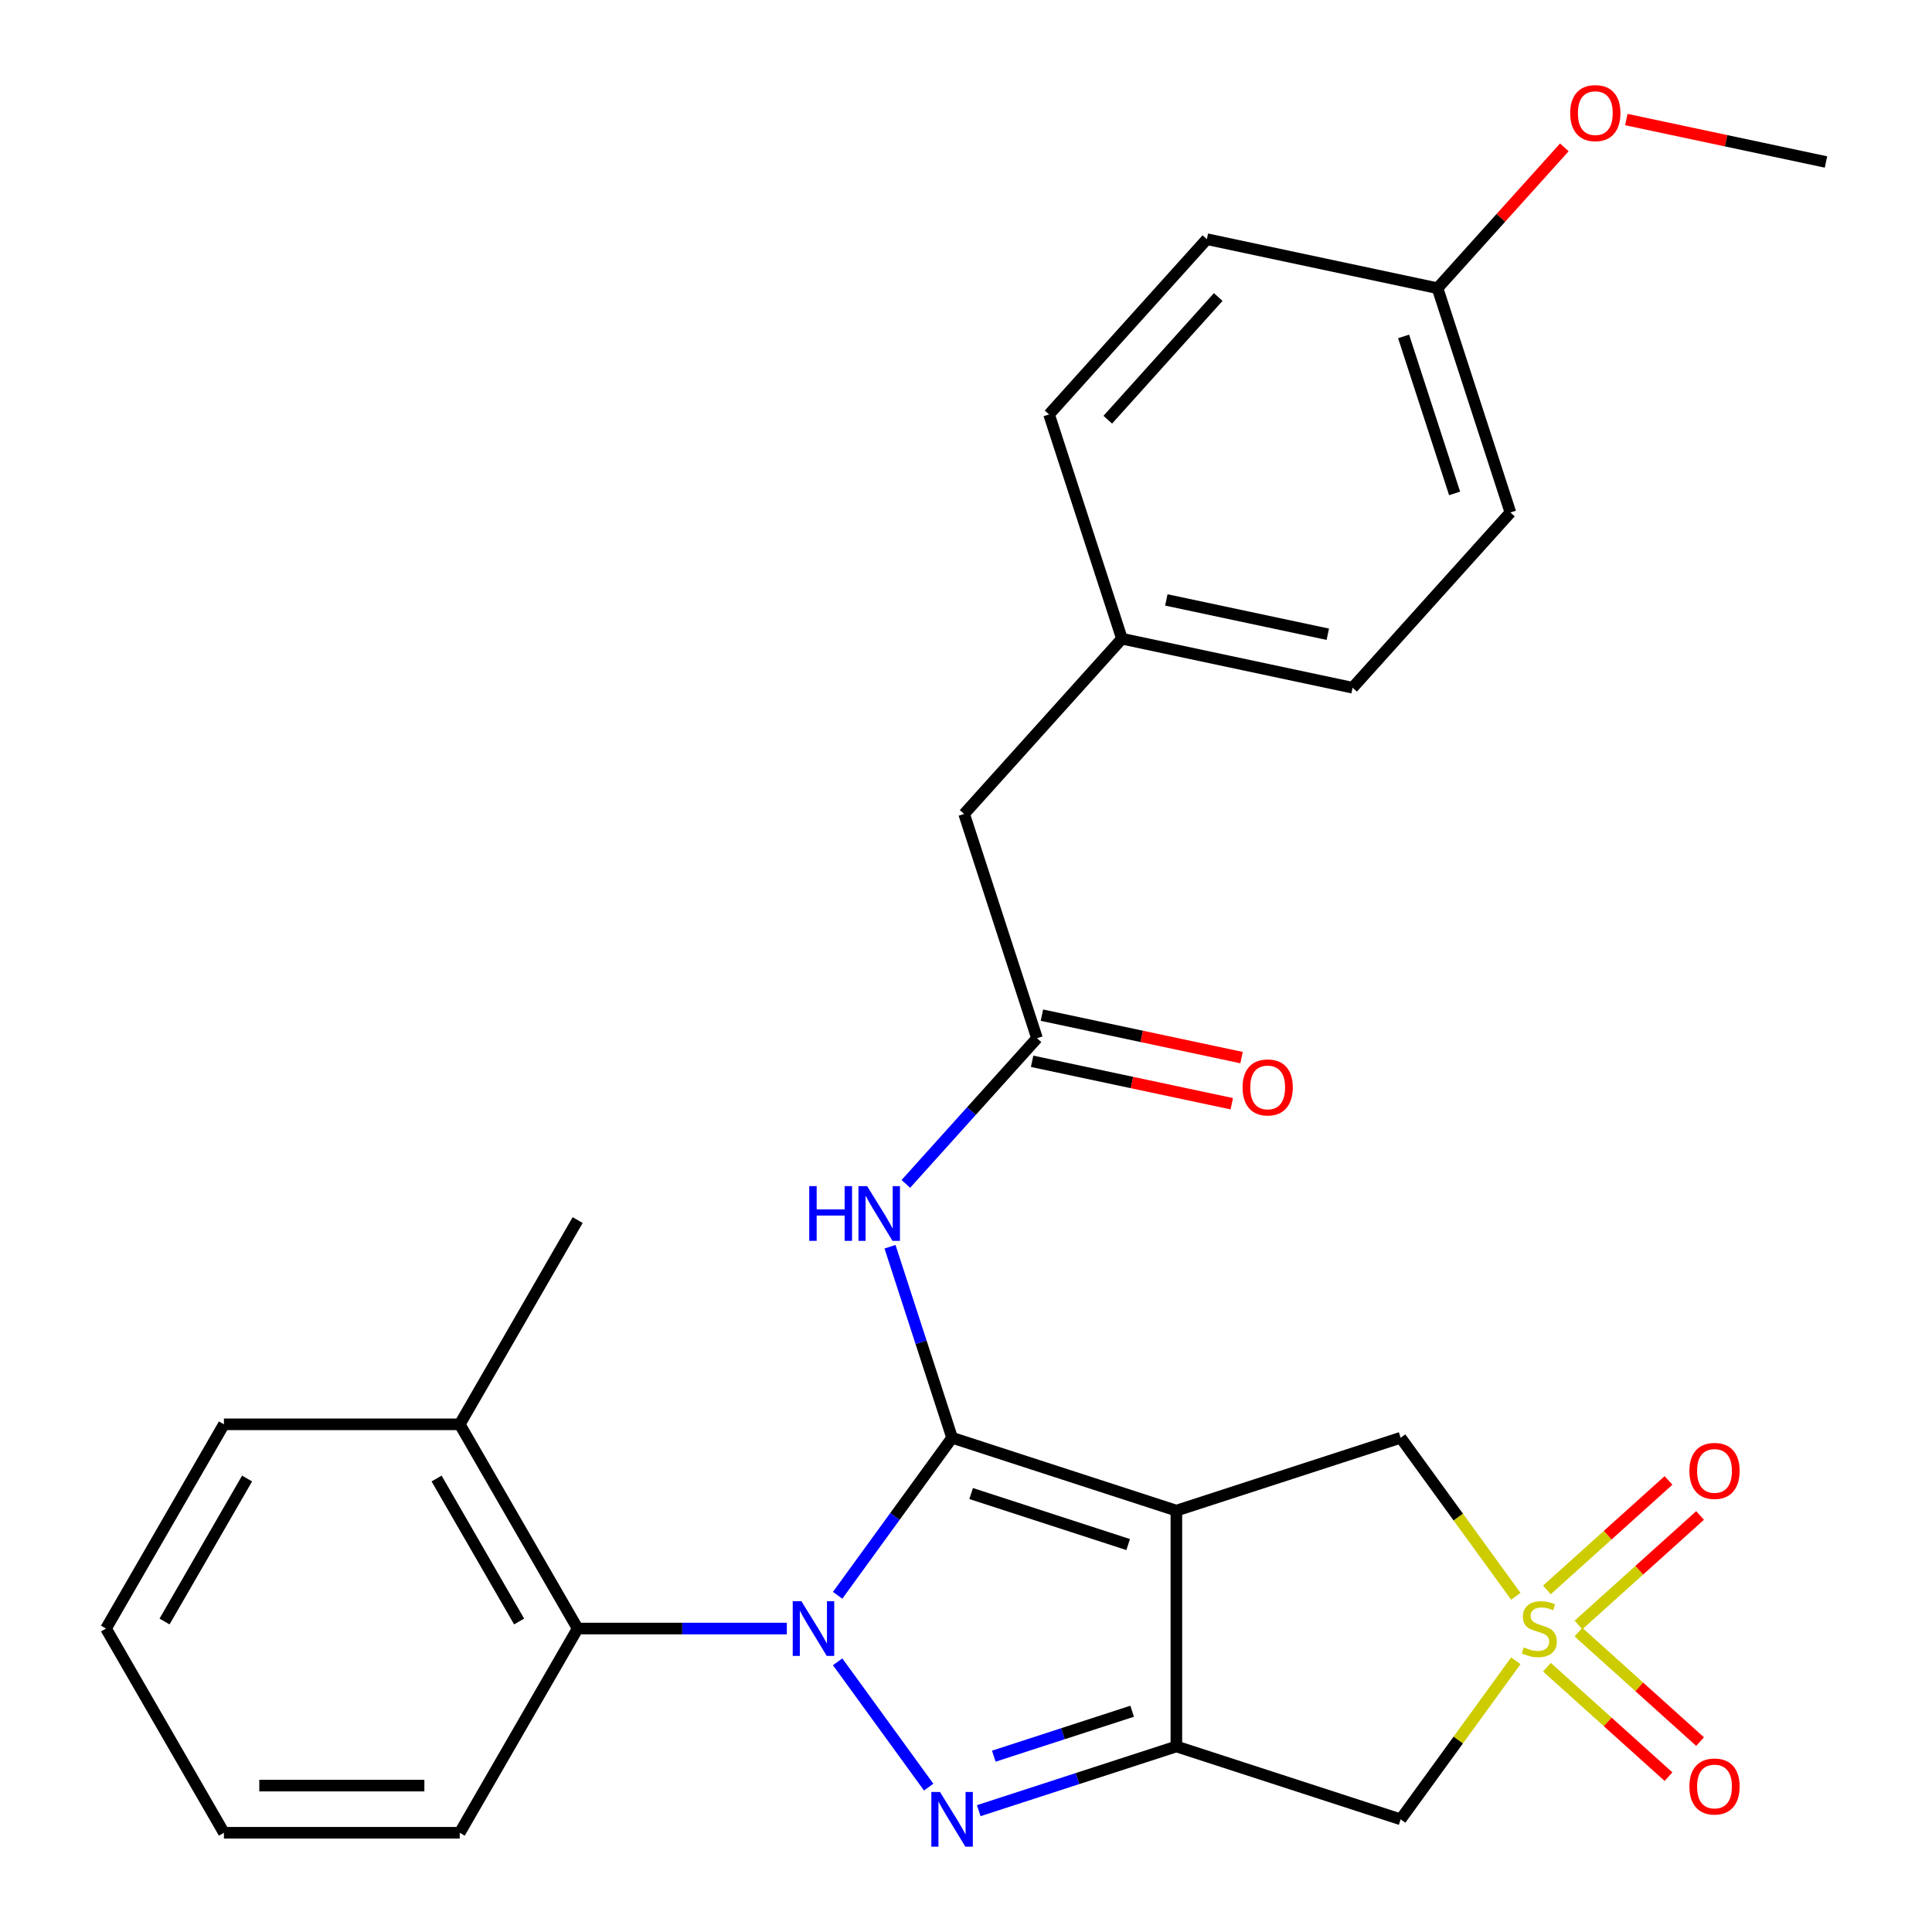 <?xml version='1.0' encoding='iso-8859-1'?>
<svg version='1.1' baseProfile='full'
              xmlns='http://www.w3.org/2000/svg'
                      xmlns:rdkit='http://www.rdkit.org/xml'
                      xmlns:xlink='http://www.w3.org/1999/xlink'
                  xml:space='preserve'
width='1000px' height='1000px' viewBox='0 0 1000 1000'>
<!-- END OF HEADER -->
<rect style='opacity:1.0;fill:#FFFFFF;stroke:none' width='1000' height='1000' x='0' y='0'> </rect>
<path class='bond-0' d='M 492.8,744.182 L 463.179,784.951' style='fill:none;fill-rule:evenodd;stroke:#000000;stroke-width:6px;stroke-linecap:butt;stroke-linejoin:miter;stroke-opacity:1' />
<path class='bond-0' d='M 463.179,784.951 L 433.559,825.719' style='fill:none;fill-rule:evenodd;stroke:#0000FF;stroke-width:6px;stroke-linecap:butt;stroke-linejoin:miter;stroke-opacity:1' />
<path class='bond-1' d='M 492.8,744.182 L 608.886,781.901' style='fill:none;fill-rule:evenodd;stroke:#000000;stroke-width:6px;stroke-linecap:butt;stroke-linejoin:miter;stroke-opacity:1' />
<path class='bond-1' d='M 502.669,773.057 L 583.929,799.46' style='fill:none;fill-rule:evenodd;stroke:#000000;stroke-width:6px;stroke-linecap:butt;stroke-linejoin:miter;stroke-opacity:1' />
<path class='bond-6' d='M 492.8,744.182 L 476.736,694.744' style='fill:none;fill-rule:evenodd;stroke:#000000;stroke-width:6px;stroke-linecap:butt;stroke-linejoin:miter;stroke-opacity:1' />
<path class='bond-6' d='M 476.736,694.744 L 460.673,645.307' style='fill:none;fill-rule:evenodd;stroke:#0000FF;stroke-width:6px;stroke-linecap:butt;stroke-linejoin:miter;stroke-opacity:1' />
<path class='bond-2' d='M 433.559,860.143 L 480.681,925' style='fill:none;fill-rule:evenodd;stroke:#0000FF;stroke-width:6px;stroke-linecap:butt;stroke-linejoin:miter;stroke-opacity:1' />
<path class='bond-7' d='M 407.263,842.931 L 353.128,842.931' style='fill:none;fill-rule:evenodd;stroke:#0000FF;stroke-width:6px;stroke-linecap:butt;stroke-linejoin:miter;stroke-opacity:1' />
<path class='bond-7' d='M 353.128,842.931 L 298.994,842.931' style='fill:none;fill-rule:evenodd;stroke:#000000;stroke-width:6px;stroke-linecap:butt;stroke-linejoin:miter;stroke-opacity:1' />
<path class='bond-3' d='M 608.886,781.901 L 608.886,903.961' style='fill:none;fill-rule:evenodd;stroke:#000000;stroke-width:6px;stroke-linecap:butt;stroke-linejoin:miter;stroke-opacity:1' />
<path class='bond-8' d='M 608.886,781.901 L 724.973,744.182' style='fill:none;fill-rule:evenodd;stroke:#000000;stroke-width:6px;stroke-linecap:butt;stroke-linejoin:miter;stroke-opacity:1' />
<path class='bond-28' d='M 506.591,937.199 L 557.739,920.58' style='fill:none;fill-rule:evenodd;stroke:#0000FF;stroke-width:6px;stroke-linecap:butt;stroke-linejoin:miter;stroke-opacity:1' />
<path class='bond-28' d='M 557.739,920.58 L 608.886,903.961' style='fill:none;fill-rule:evenodd;stroke:#000000;stroke-width:6px;stroke-linecap:butt;stroke-linejoin:miter;stroke-opacity:1' />
<path class='bond-28' d='M 514.392,908.996 L 550.195,897.363' style='fill:none;fill-rule:evenodd;stroke:#0000FF;stroke-width:6px;stroke-linecap:butt;stroke-linejoin:miter;stroke-opacity:1' />
<path class='bond-28' d='M 550.195,897.363 L 585.998,885.73' style='fill:none;fill-rule:evenodd;stroke:#000000;stroke-width:6px;stroke-linecap:butt;stroke-linejoin:miter;stroke-opacity:1' />
<path class='bond-5' d='M 608.886,903.961 L 724.973,941.68' style='fill:none;fill-rule:evenodd;stroke:#000000;stroke-width:6px;stroke-linecap:butt;stroke-linejoin:miter;stroke-opacity:1' />
<path class='bond-4' d='M 784.587,826.233 L 754.78,785.208' style='fill:none;fill-rule:evenodd;stroke:#CCCC00;stroke-width:6px;stroke-linecap:butt;stroke-linejoin:miter;stroke-opacity:1' />
<path class='bond-4' d='M 754.78,785.208 L 724.973,744.182' style='fill:none;fill-rule:evenodd;stroke:#000000;stroke-width:6px;stroke-linecap:butt;stroke-linejoin:miter;stroke-opacity:1' />
<path class='bond-10' d='M 817.017,841.079 L 848.484,812.746' style='fill:none;fill-rule:evenodd;stroke:#CCCC00;stroke-width:6px;stroke-linecap:butt;stroke-linejoin:miter;stroke-opacity:1' />
<path class='bond-10' d='M 848.484,812.746 L 879.951,784.413' style='fill:none;fill-rule:evenodd;stroke:#FF0000;stroke-width:6px;stroke-linecap:butt;stroke-linejoin:miter;stroke-opacity:1' />
<path class='bond-10' d='M 800.682,822.937 L 832.149,794.604' style='fill:none;fill-rule:evenodd;stroke:#CCCC00;stroke-width:6px;stroke-linecap:butt;stroke-linejoin:miter;stroke-opacity:1' />
<path class='bond-10' d='M 832.149,794.604 L 863.616,766.271' style='fill:none;fill-rule:evenodd;stroke:#FF0000;stroke-width:6px;stroke-linecap:butt;stroke-linejoin:miter;stroke-opacity:1' />
<path class='bond-11' d='M 800.682,862.925 L 832.149,891.258' style='fill:none;fill-rule:evenodd;stroke:#CCCC00;stroke-width:6px;stroke-linecap:butt;stroke-linejoin:miter;stroke-opacity:1' />
<path class='bond-11' d='M 832.149,891.258 L 863.616,919.591' style='fill:none;fill-rule:evenodd;stroke:#FF0000;stroke-width:6px;stroke-linecap:butt;stroke-linejoin:miter;stroke-opacity:1' />
<path class='bond-11' d='M 817.017,844.783 L 848.484,873.116' style='fill:none;fill-rule:evenodd;stroke:#CCCC00;stroke-width:6px;stroke-linecap:butt;stroke-linejoin:miter;stroke-opacity:1' />
<path class='bond-11' d='M 848.484,873.116 L 879.951,901.449' style='fill:none;fill-rule:evenodd;stroke:#FF0000;stroke-width:6px;stroke-linecap:butt;stroke-linejoin:miter;stroke-opacity:1' />
<path class='bond-29' d='M 784.587,859.629 L 754.78,900.654' style='fill:none;fill-rule:evenodd;stroke:#CCCC00;stroke-width:6px;stroke-linecap:butt;stroke-linejoin:miter;stroke-opacity:1' />
<path class='bond-29' d='M 754.78,900.654 L 724.973,941.68' style='fill:none;fill-rule:evenodd;stroke:#000000;stroke-width:6px;stroke-linecap:butt;stroke-linejoin:miter;stroke-opacity:1' />
<path class='bond-9' d='M 468.872,612.778 L 502.814,575.082' style='fill:none;fill-rule:evenodd;stroke:#0000FF;stroke-width:6px;stroke-linecap:butt;stroke-linejoin:miter;stroke-opacity:1' />
<path class='bond-9' d='M 502.814,575.082 L 536.755,537.387' style='fill:none;fill-rule:evenodd;stroke:#000000;stroke-width:6px;stroke-linecap:butt;stroke-linejoin:miter;stroke-opacity:1' />
<path class='bond-12' d='M 298.994,842.931 L 237.963,737.223' style='fill:none;fill-rule:evenodd;stroke:#000000;stroke-width:6px;stroke-linecap:butt;stroke-linejoin:miter;stroke-opacity:1' />
<path class='bond-12' d='M 268.697,839.281 L 225.976,765.286' style='fill:none;fill-rule:evenodd;stroke:#000000;stroke-width:6px;stroke-linecap:butt;stroke-linejoin:miter;stroke-opacity:1' />
<path class='bond-21' d='M 298.994,842.931 L 237.963,948.639' style='fill:none;fill-rule:evenodd;stroke:#000000;stroke-width:6px;stroke-linecap:butt;stroke-linejoin:miter;stroke-opacity:1' />
<path class='bond-13' d='M 534.217,549.326 L 585.888,560.309' style='fill:none;fill-rule:evenodd;stroke:#000000;stroke-width:6px;stroke-linecap:butt;stroke-linejoin:miter;stroke-opacity:1' />
<path class='bond-13' d='M 585.888,560.309 L 637.559,571.292' style='fill:none;fill-rule:evenodd;stroke:#FF0000;stroke-width:6px;stroke-linecap:butt;stroke-linejoin:miter;stroke-opacity:1' />
<path class='bond-13' d='M 539.293,525.447 L 590.964,536.43' style='fill:none;fill-rule:evenodd;stroke:#000000;stroke-width:6px;stroke-linecap:butt;stroke-linejoin:miter;stroke-opacity:1' />
<path class='bond-13' d='M 590.964,536.43 L 642.635,547.413' style='fill:none;fill-rule:evenodd;stroke:#FF0000;stroke-width:6px;stroke-linecap:butt;stroke-linejoin:miter;stroke-opacity:1' />
<path class='bond-14' d='M 536.755,537.387 L 499.036,421.3' style='fill:none;fill-rule:evenodd;stroke:#000000;stroke-width:6px;stroke-linecap:butt;stroke-linejoin:miter;stroke-opacity:1' />
<path class='bond-23' d='M 237.963,737.223 L 298.994,631.516' style='fill:none;fill-rule:evenodd;stroke:#000000;stroke-width:6px;stroke-linecap:butt;stroke-linejoin:miter;stroke-opacity:1' />
<path class='bond-24' d='M 237.963,737.223 L 115.903,737.223' style='fill:none;fill-rule:evenodd;stroke:#000000;stroke-width:6px;stroke-linecap:butt;stroke-linejoin:miter;stroke-opacity:1' />
<path class='bond-15' d='M 499.036,421.3 L 580.711,330.591' style='fill:none;fill-rule:evenodd;stroke:#000000;stroke-width:6px;stroke-linecap:butt;stroke-linejoin:miter;stroke-opacity:1' />
<path class='bond-17' d='M 580.711,330.591 L 542.992,214.505' style='fill:none;fill-rule:evenodd;stroke:#000000;stroke-width:6px;stroke-linecap:butt;stroke-linejoin:miter;stroke-opacity:1' />
<path class='bond-18' d='M 580.711,330.591 L 700.104,355.969' style='fill:none;fill-rule:evenodd;stroke:#000000;stroke-width:6px;stroke-linecap:butt;stroke-linejoin:miter;stroke-opacity:1' />
<path class='bond-18' d='M 603.695,310.519 L 687.271,328.284' style='fill:none;fill-rule:evenodd;stroke:#000000;stroke-width:6px;stroke-linecap:butt;stroke-linejoin:miter;stroke-opacity:1' />
<path class='bond-16' d='M 744.06,149.174 L 781.779,265.261' style='fill:none;fill-rule:evenodd;stroke:#000000;stroke-width:6px;stroke-linecap:butt;stroke-linejoin:miter;stroke-opacity:1' />
<path class='bond-16' d='M 726.5,174.131 L 752.904,255.391' style='fill:none;fill-rule:evenodd;stroke:#000000;stroke-width:6px;stroke-linecap:butt;stroke-linejoin:miter;stroke-opacity:1' />
<path class='bond-22' d='M 744.06,149.174 L 776.878,112.725' style='fill:none;fill-rule:evenodd;stroke:#000000;stroke-width:6px;stroke-linecap:butt;stroke-linejoin:miter;stroke-opacity:1' />
<path class='bond-22' d='M 776.878,112.725 L 809.697,76.277' style='fill:none;fill-rule:evenodd;stroke:#FF0000;stroke-width:6px;stroke-linecap:butt;stroke-linejoin:miter;stroke-opacity:1' />
<path class='bond-31' d='M 744.06,149.174 L 624.667,123.796' style='fill:none;fill-rule:evenodd;stroke:#000000;stroke-width:6px;stroke-linecap:butt;stroke-linejoin:miter;stroke-opacity:1' />
<path class='bond-20' d='M 542.992,214.505 L 624.667,123.796' style='fill:none;fill-rule:evenodd;stroke:#000000;stroke-width:6px;stroke-linecap:butt;stroke-linejoin:miter;stroke-opacity:1' />
<path class='bond-20' d='M 573.385,217.233 L 630.557,153.737' style='fill:none;fill-rule:evenodd;stroke:#000000;stroke-width:6px;stroke-linecap:butt;stroke-linejoin:miter;stroke-opacity:1' />
<path class='bond-19' d='M 700.104,355.969 L 781.779,265.261' style='fill:none;fill-rule:evenodd;stroke:#000000;stroke-width:6px;stroke-linecap:butt;stroke-linejoin:miter;stroke-opacity:1' />
<path class='bond-26' d='M 237.963,948.639 L 115.903,948.639' style='fill:none;fill-rule:evenodd;stroke:#000000;stroke-width:6px;stroke-linecap:butt;stroke-linejoin:miter;stroke-opacity:1' />
<path class='bond-26' d='M 219.654,924.226 L 134.212,924.226' style='fill:none;fill-rule:evenodd;stroke:#000000;stroke-width:6px;stroke-linecap:butt;stroke-linejoin:miter;stroke-opacity:1' />
<path class='bond-25' d='M 841.786,61.877 L 893.457,72.86' style='fill:none;fill-rule:evenodd;stroke:#FF0000;stroke-width:6px;stroke-linecap:butt;stroke-linejoin:miter;stroke-opacity:1' />
<path class='bond-25' d='M 893.457,72.86 L 945.128,83.843' style='fill:none;fill-rule:evenodd;stroke:#000000;stroke-width:6px;stroke-linecap:butt;stroke-linejoin:miter;stroke-opacity:1' />
<path class='bond-30' d='M 115.903,737.223 L 54.872,842.931' style='fill:none;fill-rule:evenodd;stroke:#000000;stroke-width:6px;stroke-linecap:butt;stroke-linejoin:miter;stroke-opacity:1' />
<path class='bond-30' d='M 127.89,765.286 L 85.168,839.281' style='fill:none;fill-rule:evenodd;stroke:#000000;stroke-width:6px;stroke-linecap:butt;stroke-linejoin:miter;stroke-opacity:1' />
<path class='bond-27' d='M 115.903,948.639 L 54.872,842.931' style='fill:none;fill-rule:evenodd;stroke:#000000;stroke-width:6px;stroke-linecap:butt;stroke-linejoin:miter;stroke-opacity:1' />
<path  class='atom-1' d='M 414.794 828.771
L 424.074 843.771
Q 424.994 845.251, 426.474 847.931
Q 427.954 850.611, 428.034 850.771
L 428.034 828.771
L 431.794 828.771
L 431.794 857.091
L 427.914 857.091
L 417.954 840.691
Q 416.794 838.771, 415.554 836.571
Q 414.354 834.371, 413.994 833.691
L 413.994 857.091
L 410.314 857.091
L 410.314 828.771
L 414.794 828.771
' fill='#0000FF'/>
<path  class='atom-3' d='M 486.54 927.52
L 495.82 942.52
Q 496.74 944, 498.22 946.68
Q 499.7 949.36, 499.78 949.52
L 499.78 927.52
L 503.54 927.52
L 503.54 955.84
L 499.66 955.84
L 489.7 939.44
Q 488.54 937.52, 487.3 935.32
Q 486.1 933.12, 485.74 932.44
L 485.74 955.84
L 482.06 955.84
L 482.06 927.52
L 486.54 927.52
' fill='#0000FF'/>
<path  class='atom-5' d='M 788.718 852.651
Q 789.038 852.771, 790.358 853.331
Q 791.678 853.891, 793.118 854.251
Q 794.598 854.571, 796.038 854.571
Q 798.718 854.571, 800.278 853.291
Q 801.838 851.971, 801.838 849.691
Q 801.838 848.131, 801.038 847.171
Q 800.278 846.211, 799.078 845.691
Q 797.878 845.171, 795.878 844.571
Q 793.358 843.811, 791.838 843.091
Q 790.358 842.371, 789.278 840.851
Q 788.238 839.331, 788.238 836.771
Q 788.238 833.211, 790.638 831.011
Q 793.078 828.811, 797.878 828.811
Q 801.158 828.811, 804.878 830.371
L 803.958 833.451
Q 800.558 832.051, 797.998 832.051
Q 795.238 832.051, 793.718 833.211
Q 792.198 834.331, 792.238 836.291
Q 792.238 837.811, 792.998 838.731
Q 793.798 839.651, 794.918 840.171
Q 796.078 840.691, 797.998 841.291
Q 800.558 842.091, 802.078 842.891
Q 803.598 843.691, 804.678 845.331
Q 805.798 846.931, 805.798 849.691
Q 805.798 853.611, 803.158 855.731
Q 800.558 857.811, 796.198 857.811
Q 793.678 857.811, 791.758 857.251
Q 789.878 856.731, 787.638 855.811
L 788.718 852.651
' fill='#CCCC00'/>
<path  class='atom-7' d='M 418.861 613.935
L 422.701 613.935
L 422.701 625.975
L 437.181 625.975
L 437.181 613.935
L 441.021 613.935
L 441.021 642.255
L 437.181 642.255
L 437.181 629.175
L 422.701 629.175
L 422.701 642.255
L 418.861 642.255
L 418.861 613.935
' fill='#0000FF'/>
<path  class='atom-7' d='M 448.821 613.935
L 458.101 628.935
Q 459.021 630.415, 460.501 633.095
Q 461.981 635.775, 462.061 635.935
L 462.061 613.935
L 465.821 613.935
L 465.821 642.255
L 461.941 642.255
L 451.981 625.855
Q 450.821 623.935, 449.581 621.735
Q 448.381 619.535, 448.021 618.855
L 448.021 642.255
L 444.341 642.255
L 444.341 613.935
L 448.821 613.935
' fill='#0000FF'/>
<path  class='atom-11' d='M 874.427 761.337
Q 874.427 754.537, 877.787 750.737
Q 881.147 746.937, 887.427 746.937
Q 893.707 746.937, 897.067 750.737
Q 900.427 754.537, 900.427 761.337
Q 900.427 768.217, 897.027 772.137
Q 893.627 776.017, 887.427 776.017
Q 881.187 776.017, 877.787 772.137
Q 874.427 768.257, 874.427 761.337
M 887.427 772.817
Q 891.747 772.817, 894.067 769.937
Q 896.427 767.017, 896.427 761.337
Q 896.427 755.777, 894.067 752.977
Q 891.747 750.137, 887.427 750.137
Q 883.107 750.137, 880.747 752.937
Q 878.427 755.737, 878.427 761.337
Q 878.427 767.057, 880.747 769.937
Q 883.107 772.817, 887.427 772.817
' fill='#FF0000'/>
<path  class='atom-12' d='M 874.427 924.685
Q 874.427 917.885, 877.787 914.085
Q 881.147 910.285, 887.427 910.285
Q 893.707 910.285, 897.067 914.085
Q 900.427 917.885, 900.427 924.685
Q 900.427 931.565, 897.027 935.485
Q 893.627 939.365, 887.427 939.365
Q 881.187 939.365, 877.787 935.485
Q 874.427 931.605, 874.427 924.685
M 887.427 936.165
Q 891.747 936.165, 894.067 933.285
Q 896.427 930.365, 896.427 924.685
Q 896.427 919.125, 894.067 916.325
Q 891.747 913.485, 887.427 913.485
Q 883.107 913.485, 880.747 916.285
Q 878.427 919.085, 878.427 924.685
Q 878.427 930.405, 880.747 933.285
Q 883.107 936.165, 887.427 936.165
' fill='#FF0000'/>
<path  class='atom-14' d='M 643.149 562.844
Q 643.149 556.044, 646.509 552.244
Q 649.869 548.444, 656.149 548.444
Q 662.429 548.444, 665.789 552.244
Q 669.149 556.044, 669.149 562.844
Q 669.149 569.724, 665.749 573.644
Q 662.349 577.524, 656.149 577.524
Q 649.909 577.524, 646.509 573.644
Q 643.149 569.764, 643.149 562.844
M 656.149 574.324
Q 660.469 574.324, 662.789 571.444
Q 665.149 568.524, 665.149 562.844
Q 665.149 557.284, 662.789 554.484
Q 660.469 551.644, 656.149 551.644
Q 651.829 551.644, 649.469 554.444
Q 647.149 557.244, 647.149 562.844
Q 647.149 568.564, 649.469 571.444
Q 651.829 574.324, 656.149 574.324
' fill='#FF0000'/>
<path  class='atom-23' d='M 812.734 58.545
Q 812.734 51.745, 816.094 47.945
Q 819.454 44.145, 825.734 44.145
Q 832.014 44.145, 835.374 47.945
Q 838.734 51.745, 838.734 58.545
Q 838.734 65.425, 835.334 69.345
Q 831.934 73.225, 825.734 73.225
Q 819.494 73.225, 816.094 69.345
Q 812.734 65.465, 812.734 58.545
M 825.734 70.025
Q 830.054 70.025, 832.374 67.145
Q 834.734 64.225, 834.734 58.545
Q 834.734 52.985, 832.374 50.185
Q 830.054 47.345, 825.734 47.345
Q 821.414 47.345, 819.054 50.145
Q 816.734 52.945, 816.734 58.545
Q 816.734 64.265, 819.054 67.145
Q 821.414 70.025, 825.734 70.025
' fill='#FF0000'/>
</svg>
